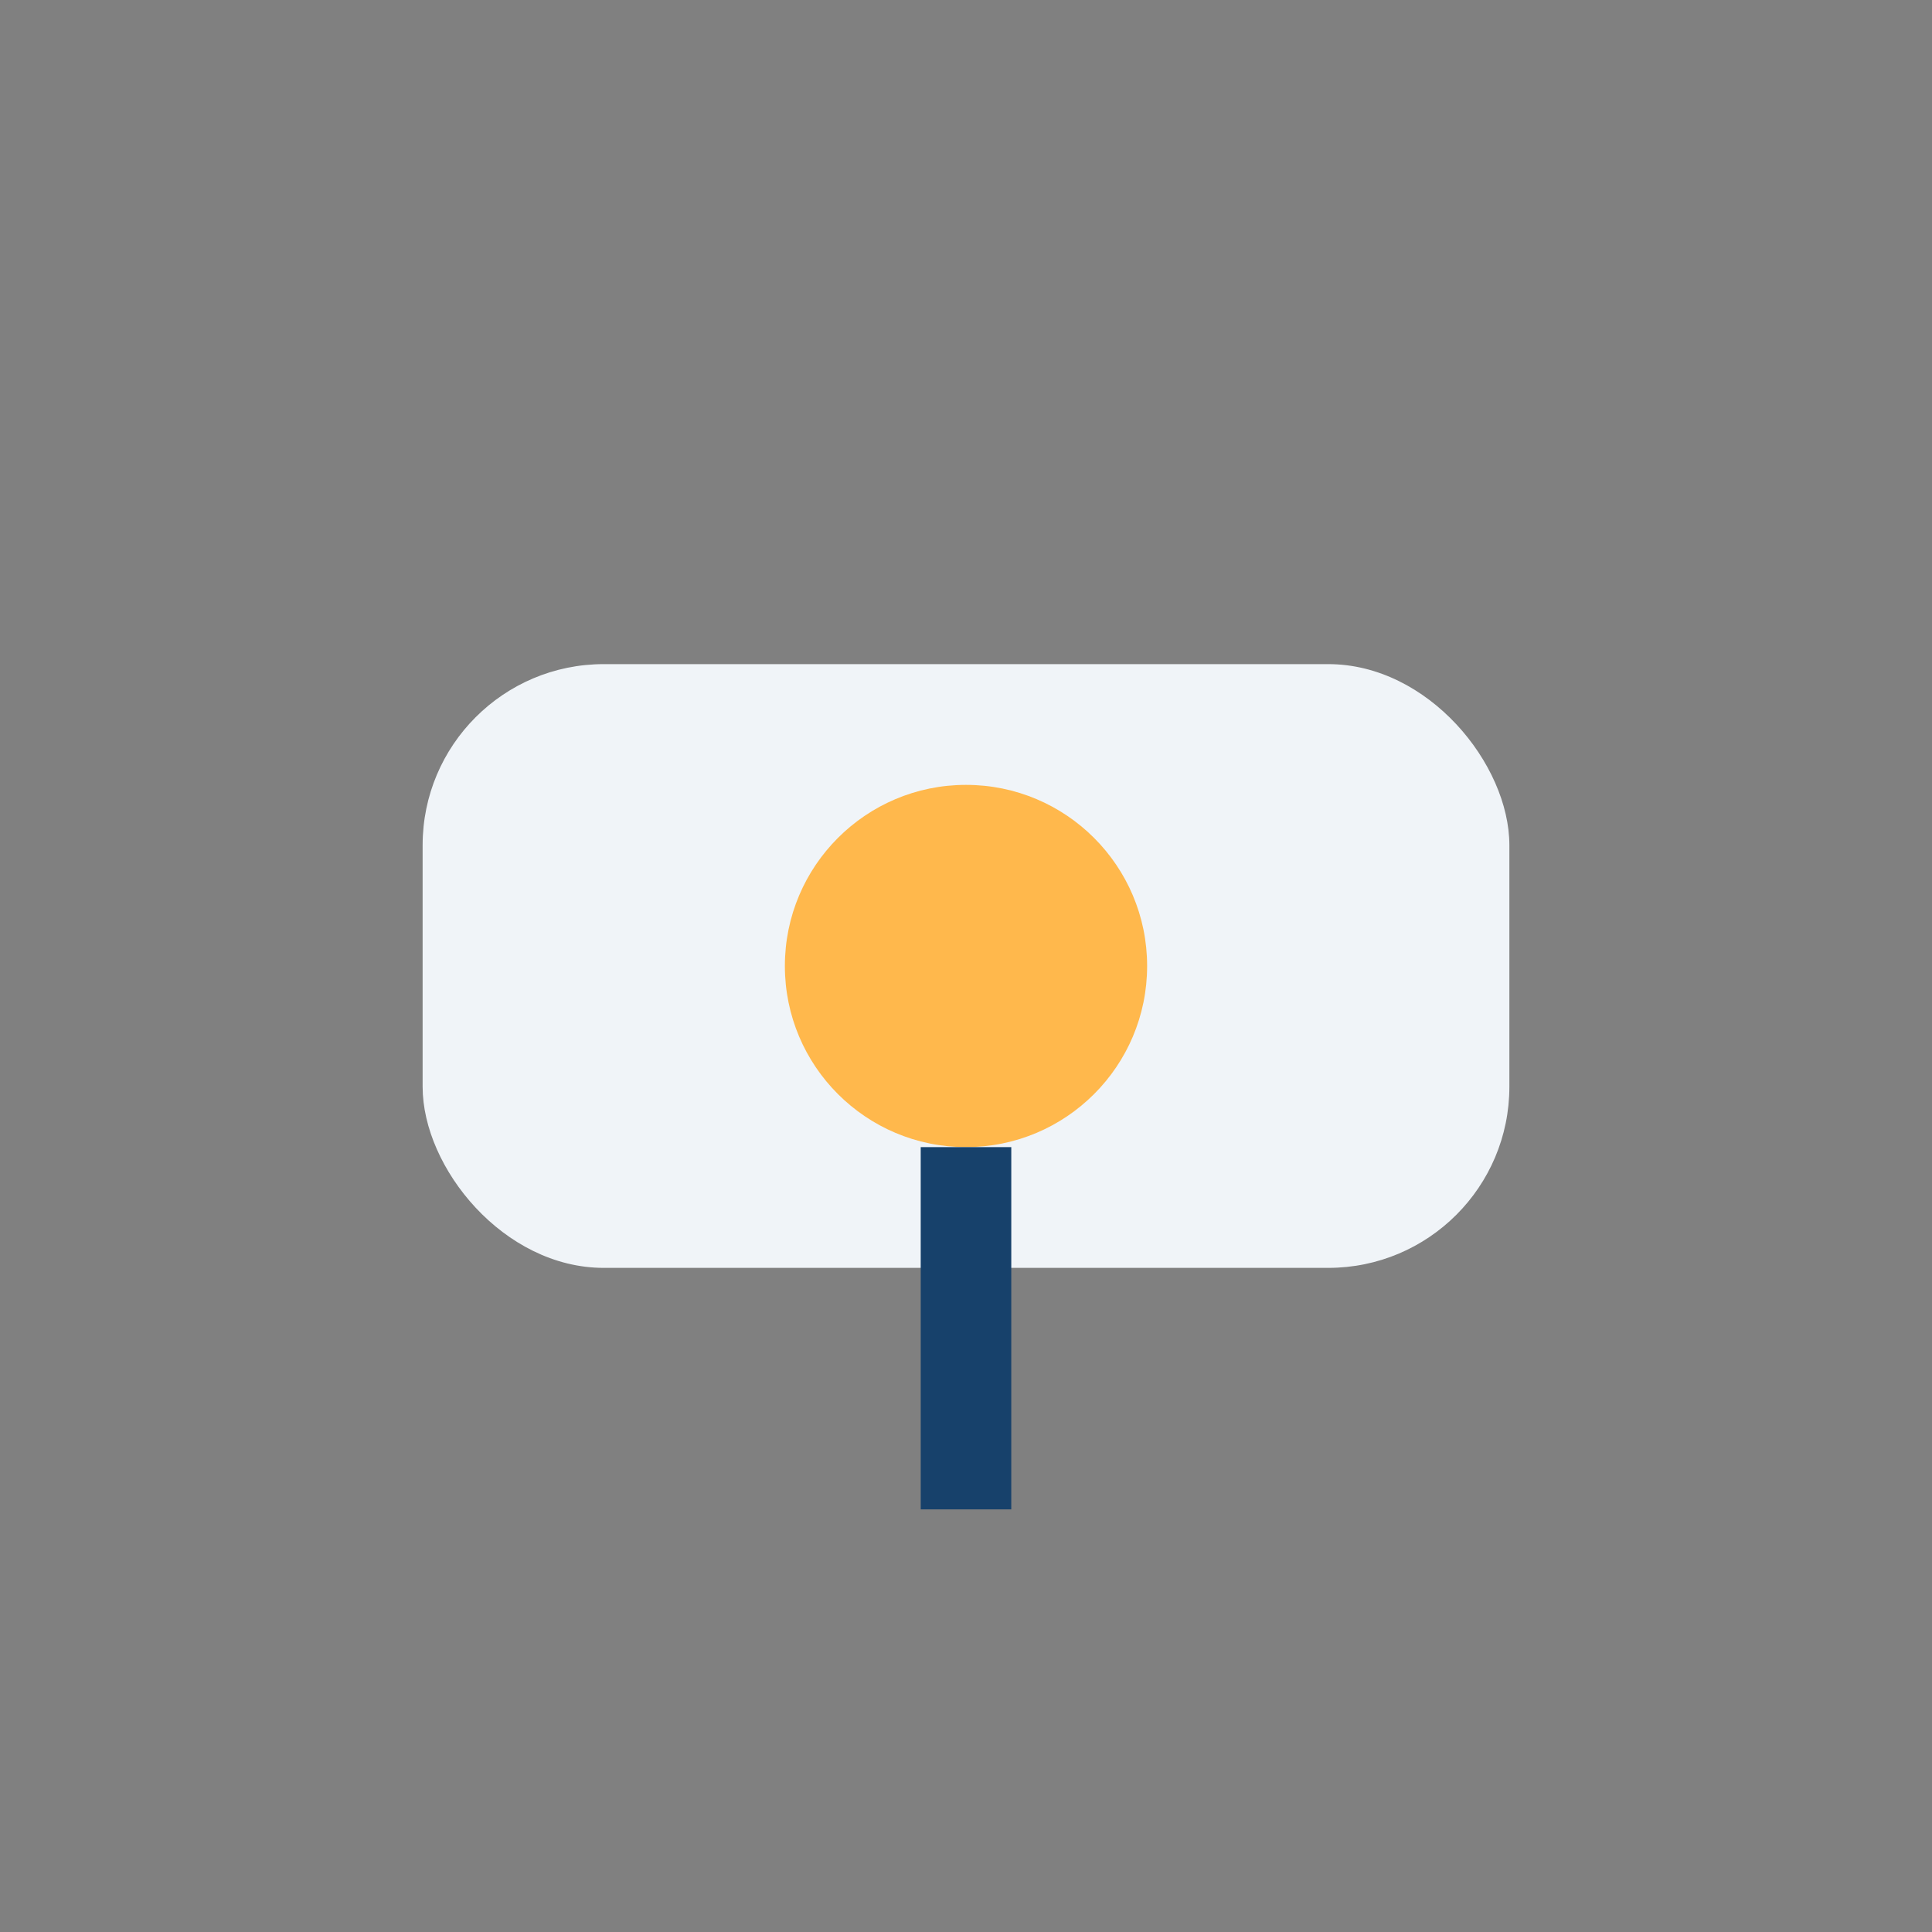 <?xml version="1.0" encoding="UTF-8"?>
<svg xmlns="http://www.w3.org/2000/svg" width="32" height="32" viewBox="0 0 32 32"><rect x="0" y="0" width="32" height="32" fill="#808080" stroke="none"/><rect x="7" y="11" width="18" height="10" rx="3" fill="#F0F4F8"/><circle cx="16" cy="16" r="3" fill="#FFB84C"/><path d="M16 19v6" stroke="#17416B" stroke-width="1.5"/></svg>
